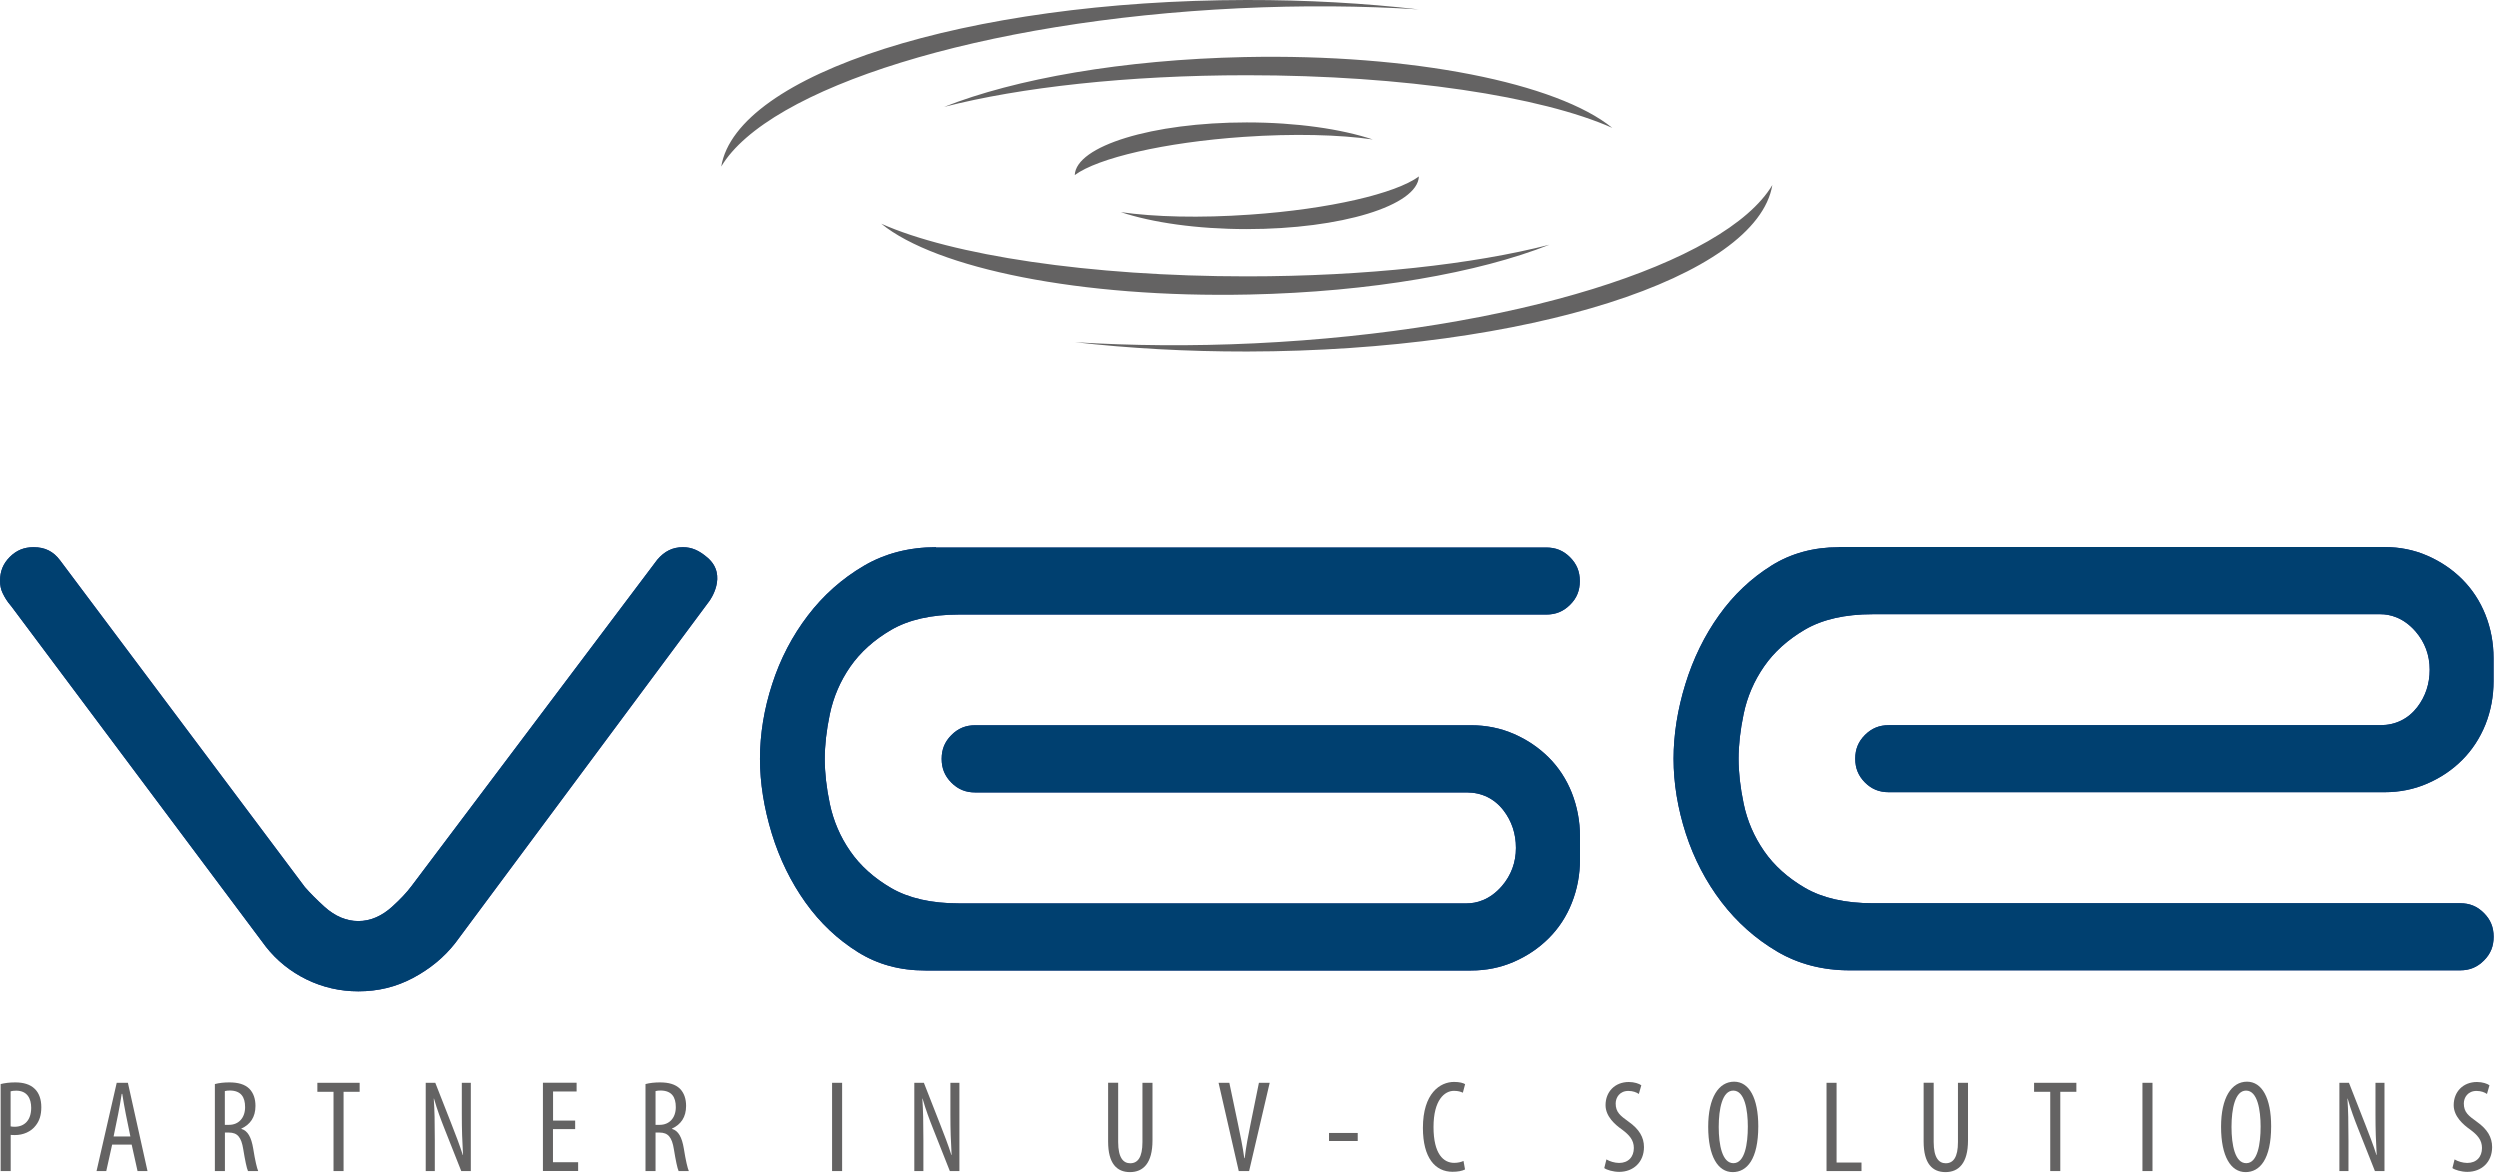 <svg xmlns:xlink="http://www.w3.org/1999/xlink" xmlns="http://www.w3.org/2000/svg" width="311px" height="146px" viewBox="0 0 311 146"><g id="logo-nw"><path d="M4.18 68.07C2.99 68.07 2.05 68.46 1.22 69.29C0.39 70.12 0.01 71.06 0.01 72.25C0.01 72.82 0.11 73.31 0.33 73.77C0.59 74.34 0.93 74.86 1.33 75.32L1.42 75.43L33.08 117.77C34.41 119.48 36.12 120.86 38.13 121.84C40.13 122.82 42.3 123.32 44.58 123.32C47.04 123.32 49.26 122.78 51.36 121.67C53.47 120.55 55.24 119.1 56.62 117.34L88.24 74.78C88.27 74.74 90.59 71.6 88.03 69.38C86.97 68.46 86.05 68.07 84.96 68.07C83.68 68.07 82.67 68.57 81.77 69.63L51.19 110.24C50.59 111.04 49.8 111.88 48.77 112.81C47.47 113.98 46.06 114.58 44.58 114.58C43.1 114.58 41.68 113.98 40.38 112.81C39.38 111.9 38.58 111.1 37.93 110.35L37.84 110.23L7.48 69.71C6.64 68.59 5.6 68.07 4.18 68.07" id="Shape" fill="#243588" fill-rule="evenodd" stroke="none"></path><path d="M116.44 68.07C113.1 68.07 110.08 68.85 107.46 70.39C104.75 71.98 102.41 74.06 100.5 76.57C98.56 79.11 97.07 81.97 96.07 85.07C95.05 88.19 94.54 91.33 94.54 94.4C94.54 97.39 95.04 100.51 96.01 103.69C96.98 106.85 98.39 109.73 100.21 112.28C102 114.79 104.19 116.86 106.72 118.44C109.19 119.98 111.94 120.73 115.13 120.73L183 120.73C184.88 120.73 186.66 120.37 188.3 119.66C189.96 118.94 191.43 117.95 192.67 116.71C193.9 115.48 194.87 114.01 195.53 112.33C196.21 110.63 196.55 108.81 196.55 106.91L196.55 104.04C196.55 102.15 196.2 100.33 195.53 98.62C194.86 96.94 193.9 95.47 192.67 94.24C191.43 93 189.96 92.01 188.3 91.29C186.66 90.58 184.88 90.22 183 90.22L121.32 90.22C120.13 90.22 119.19 90.61 118.36 91.44C117.53 92.27 117.14 93.21 117.14 94.4C117.14 95.59 117.53 96.53 118.35 97.36C119.18 98.19 120.12 98.58 121.31 98.58L182.47 98.58C184.33 98.58 185.91 99.35 187.04 100.82C188.06 102.15 188.58 103.71 188.58 105.48C188.58 107.28 187.99 108.88 186.84 110.22C185.3 112 183.61 112.38 182.46 112.38L119.27 112.38C115.87 112.38 113.04 111.74 110.86 110.47C108.74 109.24 107.02 107.7 105.77 105.89C104.53 104.11 103.68 102.12 103.23 99.99C102.81 97.99 102.6 96.11 102.6 94.42C102.6 92.73 102.81 90.85 103.23 88.85C103.68 86.71 104.53 84.73 105.77 82.94C107.02 81.14 108.74 79.59 110.86 78.36C113.04 77.09 115.87 76.45 119.27 76.45L192.36 76.45C193.55 76.45 194.49 76.06 195.32 75.23C196.15 74.41 196.53 73.47 196.53 72.28C196.53 71.09 196.14 70.15 195.31 69.32C194.48 68.49 193.54 68.11 192.35 68.11L116.44 68.11L116.44 68.07Z" id="Shape" fill="#243588" fill-rule="evenodd" stroke="none"></path><path d="M228.77 68.07C225.62 68.07 222.79 68.84 220.37 70.36C217.84 71.94 215.65 74.01 213.86 76.52C212.04 79.06 210.63 81.95 209.66 85.1C208.68 88.28 208.19 91.4 208.19 94.39C208.19 97.45 208.71 100.59 209.72 103.71C210.73 106.82 212.22 109.68 214.15 112.21C216.07 114.72 218.4 116.8 221.11 118.39C223.73 119.93 226.75 120.71 230.09 120.71L306.04 120.71C307.23 120.71 308.17 120.32 309 119.49C309.83 118.66 310.21 117.72 310.21 116.53C310.21 115.34 309.82 114.4 308.99 113.57C308.16 112.74 307.22 112.36 306.03 112.36L232.94 112.36C229.55 112.36 226.72 111.72 224.54 110.45C222.42 109.22 220.7 107.68 219.45 105.87C218.21 104.08 217.35 102.1 216.91 99.96C216.49 97.96 216.28 96.08 216.28 94.39C216.28 92.69 216.49 90.82 216.91 88.82C217.35 86.69 218.21 84.7 219.45 82.91C220.7 81.1 222.42 79.56 224.54 78.32C226.72 77.05 229.54 76.41 232.94 76.41L296.13 76.41C297.28 76.41 298.97 76.79 300.51 78.57C301.66 79.91 302.25 81.5 302.25 83.31C302.25 85.07 301.73 86.64 300.71 87.97C299.57 89.44 297.99 90.21 296.13 90.21L234.97 90.21C233.78 90.21 232.84 90.6 232.01 91.42C231.18 92.25 230.79 93.19 230.79 94.38C230.79 95.57 231.18 96.51 232 97.34C232.83 98.17 233.77 98.55 234.96 98.55L296.65 98.55C298.52 98.55 300.31 98.19 301.94 97.48C303.61 96.76 305.08 95.77 306.31 94.53C307.54 93.3 308.5 91.82 309.18 90.15C309.86 88.45 310.2 86.63 310.2 84.74L310.2 81.88C310.2 79.99 309.86 78.16 309.18 76.46C308.51 74.78 307.54 73.31 306.31 72.07C305.07 70.83 303.6 69.84 301.94 69.12C300.31 68.41 298.52 68.05 296.65 68.05L228.77 68.05L228.77 68.07Z" id="Shape" fill="#243588" fill-rule="evenodd" stroke="none"></path><path d="M154.13 1.03C122.02 2.56 95.55 10.95 89.72 20.72C91.64 9.22 120.16 0.05 155.07 0C162.57 -0.01 169.77 0.4 176.48 1.17C169.48 0.72 161.96 0.66 154.13 1.03M156.08 42.71C148.26 43.08 140.74 43.01 133.73 42.57C140.44 43.33 147.64 43.74 155.13 43.73C190.04 43.67 218.55 34.51 220.48 23.02C214.65 32.79 188.18 41.18 156.08 42.71M200.57 15.91C193.73 10.35 175.78 6.66 154.79 7.1C139.69 7.42 126.25 9.81 117.45 13.3C126.88 10.87 140.25 9.36 155.11 9.36C174.74 9.36 191.81 12.01 200.57 15.91M109.63 27.83C116.46 33.39 134.41 37.09 155.41 36.64C170.51 36.32 183.95 33.93 192.76 30.44C183.33 32.87 169.95 34.38 155.1 34.38C135.46 34.38 118.38 31.73 109.63 27.83M139.43 26.39C143.34 27.69 148.91 28.5 155.1 28.5C166.84 28.5 176.36 25.58 176.51 21.95C173.65 24.07 165.38 26.02 155.51 26.7C149.27 27.14 143.58 26.99 139.43 26.39M170.77 17.35C166.86 16.05 161.29 15.23 155.1 15.23C143.37 15.23 133.84 18.16 133.7 21.78C136.56 19.66 144.83 17.71 154.7 17.03C160.93 16.6 166.63 16.75 170.77 17.35" id="Shape" fill="#646363" fill-rule="evenodd" stroke="none"></path><path d="M4.18 68.07C5.59 68.07 6.64 68.59 7.47 69.71L37.83 110.23L37.92 110.35C38.57 111.09 39.37 111.9 40.37 112.81C41.67 113.98 43.08 114.58 44.57 114.58C46.05 114.58 47.46 113.98 48.76 112.81C49.79 111.88 50.58 111.04 51.18 110.24L81.76 69.63C82.66 68.57 83.68 68.07 84.95 68.07C86.03 68.07 86.95 68.46 88.02 69.38C90.59 71.6 88.27 74.73 88.23 74.78L56.61 117.34C55.23 119.1 53.46 120.55 51.35 121.67C49.25 122.78 47.03 123.32 44.57 123.32C42.29 123.32 40.13 122.82 38.12 121.84C36.11 120.85 34.41 119.47 33.07 117.77L1.41 75.43L1.32 75.32C0.92 74.86 0.59 74.33 0.32 73.77C0.1 73.31 0 72.81 0 72.25C0 71.06 0.39 70.12 1.21 69.29C2.05 68.45 2.99 68.07 4.18 68.07" id="Shape" fill="#004070" fill-rule="evenodd" stroke="none"></path><path d="M116.44 68.07C113.1 68.07 110.08 68.85 107.46 70.39C104.75 71.98 102.41 74.06 100.5 76.57C98.56 79.11 97.07 81.97 96.07 85.07C95.05 88.19 94.54 91.33 94.54 94.4C94.54 97.39 95.04 100.51 96.01 103.69C96.98 106.85 98.39 109.73 100.21 112.28C102 114.79 104.19 116.86 106.72 118.44C109.19 119.98 111.94 120.73 115.13 120.73L183 120.73C184.88 120.73 186.66 120.37 188.3 119.66C189.96 118.94 191.43 117.95 192.67 116.71C193.9 115.48 194.87 114.01 195.53 112.33C196.21 110.63 196.55 108.81 196.55 106.91L196.55 104.04C196.55 102.15 196.2 100.33 195.53 98.62C194.86 96.94 193.9 95.47 192.67 94.24C191.43 93 189.96 92.01 188.3 91.29C186.66 90.58 184.88 90.22 183 90.22L121.32 90.22C120.13 90.22 119.19 90.61 118.36 91.44C117.53 92.27 117.14 93.21 117.14 94.4C117.14 95.59 117.53 96.53 118.35 97.36C119.18 98.19 120.12 98.58 121.31 98.58L182.47 98.58C184.33 98.58 185.91 99.35 187.04 100.82C188.06 102.15 188.58 103.71 188.58 105.48C188.58 107.28 187.99 108.88 186.84 110.22C185.3 112 183.61 112.38 182.46 112.38L119.27 112.38C115.87 112.38 113.04 111.74 110.86 110.47C108.74 109.24 107.02 107.7 105.77 105.89C104.53 104.11 103.68 102.12 103.23 99.99C102.81 97.99 102.6 96.11 102.6 94.42C102.6 92.73 102.81 90.85 103.23 88.85C103.68 86.71 104.53 84.73 105.77 82.94C107.02 81.14 108.74 79.59 110.86 78.36C113.04 77.09 115.87 76.45 119.27 76.45L192.36 76.45C193.55 76.45 194.49 76.06 195.32 75.23C196.15 74.41 196.53 73.47 196.53 72.28C196.53 71.09 196.14 70.15 195.31 69.32C194.48 68.49 193.54 68.11 192.35 68.11L116.44 68.11L116.44 68.07Z" id="Shape" fill="#004070" fill-rule="evenodd" stroke="none"></path><path d="M228.77 68.07C225.62 68.07 222.79 68.84 220.37 70.36C217.84 71.94 215.65 74.01 213.86 76.52C212.04 79.06 210.63 81.95 209.66 85.1C208.68 88.28 208.19 91.4 208.19 94.39C208.19 97.45 208.71 100.59 209.72 103.71C210.73 106.82 212.22 109.68 214.15 112.21C216.07 114.72 218.4 116.8 221.11 118.39C223.73 119.93 226.75 120.71 230.09 120.71L306.04 120.71C307.23 120.71 308.17 120.32 309 119.49C309.83 118.66 310.21 117.72 310.21 116.53C310.21 115.34 309.82 114.4 308.99 113.57C308.16 112.74 307.22 112.36 306.03 112.36L232.94 112.36C229.55 112.36 226.72 111.72 224.54 110.45C222.42 109.22 220.7 107.68 219.45 105.87C218.21 104.08 217.35 102.1 216.91 99.96C216.49 97.96 216.28 96.08 216.28 94.39C216.28 92.69 216.49 90.82 216.91 88.82C217.35 86.69 218.21 84.7 219.45 82.91C220.7 81.1 222.42 79.56 224.54 78.32C226.72 77.05 229.54 76.41 232.94 76.41L296.13 76.41C297.28 76.41 298.97 76.79 300.51 78.57C301.66 79.91 302.25 81.5 302.25 83.31C302.25 85.07 301.73 86.64 300.71 87.97C299.57 89.44 297.99 90.21 296.13 90.21L234.97 90.21C233.78 90.21 232.84 90.6 232.01 91.42C231.18 92.25 230.79 93.19 230.79 94.38C230.79 95.57 231.18 96.51 232 97.34C232.83 98.17 233.77 98.55 234.96 98.55L296.65 98.55C298.52 98.55 300.31 98.19 301.94 97.48C303.61 96.76 305.08 95.77 306.31 94.53C307.54 93.3 308.5 91.82 309.18 90.15C309.86 88.45 310.2 86.63 310.2 84.74L310.2 81.88C310.2 79.99 309.86 78.16 309.18 76.46C308.51 74.78 307.54 73.31 306.31 72.07C305.07 70.83 303.6 69.84 301.94 69.12C300.31 68.41 298.52 68.05 296.65 68.05L228.77 68.05L228.77 68.07Z" id="Shape" fill="#004070" fill-rule="evenodd" stroke="none"></path><g id="Group" transform="translate(0.07 134.56)"><path d="M0 0.3C0.51 0.17 1.11 0.09 1.83 0.09C2.84 0.09 3.69 0.33 4.26 0.9C4.8 1.42 5.07 2.22 5.07 3.17C5.07 4.18 4.83 4.86 4.4 5.42C3.8 6.24 2.79 6.64 1.81 6.64C1.6 6.64 1.44 6.64 1.26 6.62L1.26 11.12L0.01 11.12L0.01 0.3L0 0.3ZM1.25 5.56C1.4 5.59 1.53 5.61 1.74 5.61C2.98 5.61 3.81 4.79 3.81 3.25C3.81 2.13 3.34 1.12 1.95 1.12C1.66 1.12 1.41 1.15 1.25 1.2L1.25 5.56L1.25 5.56Z" id="Shape" fill="#646363" fill-rule="evenodd" stroke="none"></path><path d="M13.88 7.83L13.15 11.12L11.94 11.12L14.45 0.14L15.84 0.14L18.28 11.12L17.04 11.12L16.31 7.83L13.88 7.83L13.88 7.83ZM16.15 6.82L15.58 4.03C15.42 3.25 15.27 2.33 15.14 1.52L15.07 1.52C14.94 2.35 14.78 3.3 14.63 4.03L14.06 6.82L16.15 6.82L16.15 6.82Z" id="Shape" fill="#646363" fill-rule="evenodd" stroke="none"></path><path d="M26.65 0.3C27.19 0.15 27.84 0.09 28.46 0.09C29.55 0.09 30.37 0.32 30.94 0.87C31.48 1.42 31.71 2.16 31.71 3.02C31.71 4.42 31.06 5.33 29.95 5.84L29.95 5.87C30.76 6.11 31.19 6.9 31.43 8.33C31.67 9.85 31.9 10.78 32.05 11.12L30.78 11.12C30.62 10.79 30.41 9.75 30.19 8.4C29.95 6.9 29.47 6.33 28.4 6.33L27.91 6.33L27.91 11.12L26.66 11.12L26.66 0.3L26.65 0.3ZM27.9 5.37L28.42 5.37C29.63 5.37 30.42 4.49 30.42 3.17C30.42 1.9 29.9 1.12 28.55 1.1C28.31 1.1 28.06 1.12 27.9 1.17L27.9 5.37L27.9 5.37Z" id="Shape" fill="#646363" fill-rule="evenodd" stroke="none"></path><path d="M41.41 1.26L39.41 1.26L39.41 0.14L44.67 0.14L44.67 1.26L42.67 1.26L42.67 11.12L41.42 11.12L41.42 1.26L41.41 1.26Z" id="Shape" fill="#646363" fill-rule="evenodd" stroke="none"></path><path d="M52.89 11.12L52.89 0.14L54.08 0.14L56.1 5.29C56.56 6.46 57.13 7.93 57.5 9.12L57.53 9.12C57.43 7.39 57.38 5.98 57.38 4.07L57.38 0.14L58.5 0.14L58.5 11.12L57.31 11.12L55.22 5.84C54.78 4.73 54.31 3.48 53.92 2.11L53.89 2.11C53.99 3.58 54.02 4.98 54.02 7.32L54.02 11.12L52.89 11.12L52.89 11.12Z" id="Shape" fill="#646363" fill-rule="evenodd" stroke="none"></path><path d="M71.47 5.9L68.72 5.9L68.72 10.02L71.85 10.02L71.85 11.11L67.47 11.11L67.47 0.13L71.66 0.13L71.66 1.22L68.73 1.22L68.73 4.84L71.48 4.84L71.48 5.9L71.47 5.9Z" id="Shape" fill="#646363" fill-rule="evenodd" stroke="none"></path><path d="M80.22 0.3C80.76 0.15 81.41 0.09 82.03 0.09C83.12 0.09 83.94 0.32 84.51 0.87C85.05 1.42 85.28 2.16 85.28 3.02C85.28 4.42 84.63 5.33 83.52 5.84L83.52 5.87C84.33 6.11 84.76 6.9 85 8.33C85.24 9.85 85.47 10.78 85.62 11.12L84.35 11.12C84.19 10.79 83.98 9.75 83.76 8.4C83.52 6.9 83.04 6.33 81.97 6.33L81.48 6.33L81.48 11.12L80.23 11.12L80.23 0.3L80.22 0.3ZM81.48 5.37L82 5.37C83.21 5.37 84 4.49 84 3.17C84 1.9 83.48 1.12 82.13 1.1C81.89 1.1 81.64 1.12 81.48 1.17L81.48 5.37L81.48 5.37Z" id="Shape" fill="#646363" fill-rule="evenodd" stroke="none"></path><path d="M104.69 0.14L104.69 11.12L103.44 11.12L103.44 0.14L104.69 0.14L104.69 0.14Z" id="Shape" fill="#646363" fill-rule="evenodd" stroke="none"></path><path d="M113.67 11.12L113.67 0.14L114.86 0.14L116.88 5.29C117.34 6.46 117.91 7.93 118.28 9.12L118.31 9.12C118.21 7.39 118.16 5.98 118.16 4.07L118.16 0.14L119.28 0.14L119.28 11.12L118.09 11.12L116 5.84C115.56 4.73 115.09 3.48 114.7 2.11L114.67 2.11C114.77 3.58 114.8 4.98 114.8 7.32L114.8 11.12L113.67 11.12L113.67 11.12Z" id="Shape" fill="#646363" fill-rule="evenodd" stroke="none"></path><path d="M139.03 0.14L139.03 7.51C139.03 9.48 139.68 10.15 140.53 10.15C141.46 10.15 142.05 9.43 142.05 7.51L142.05 0.14L143.3 0.14L143.3 7.31C143.3 10.16 142.13 11.25 140.5 11.25C138.85 11.25 137.78 10.17 137.78 7.45L137.78 0.13L139.03 0.13L139.03 0.14Z" id="Shape" fill="#646363" fill-rule="evenodd" stroke="none"></path><path d="M154.03 11.12L151.52 0.14L152.86 0.14L153.94 5.29C154.2 6.53 154.53 8.11 154.72 9.51L154.77 9.51C154.93 8.09 155.24 6.56 155.5 5.26L156.54 0.14L157.88 0.14L155.32 11.12L154.03 11.12L154.03 11.12Z" id="Shape" fill="#646363" fill-rule="evenodd" stroke="none"></path><path d="M168.83 6.38L168.83 7.38L165.26 7.38L165.26 6.38L168.83 6.38L168.83 6.38Z" id="Shape" fill="#646363" fill-rule="evenodd" stroke="none"></path><path d="M182.18 10.92C181.84 11.1 181.3 11.21 180.62 11.21C178.47 11.21 176.94 9.48 176.94 5.75C176.94 1.42 179.09 0.03 180.82 0.03C181.49 0.03 181.96 0.16 182.19 0.31L181.91 1.37C181.65 1.26 181.37 1.14 180.8 1.14C179.63 1.14 178.26 2.28 178.26 5.64C178.26 9 179.5 10.1 180.83 10.1C181.3 10.1 181.73 9.99 181.99 9.86L182.18 10.92L182.18 10.92Z" id="Shape" fill="#646363" fill-rule="evenodd" stroke="none"></path><path d="M199.77 9.67C200.15 9.91 200.8 10.11 201.35 10.11C202.49 10.11 203.18 9.36 203.18 8.25C203.18 7.24 202.59 6.62 201.73 5.97C200.87 5.37 199.66 4.34 199.66 2.92C199.66 1.26 200.82 0.04 202.56 0.04C203.24 0.04 203.85 0.25 204.11 0.45L203.8 1.53C203.52 1.33 203.07 1.15 202.5 1.15C201.42 1.15 200.92 1.97 200.92 2.71C200.92 3.8 201.49 4.23 202.53 4.98C203.85 5.91 204.44 6.92 204.44 8.14C204.44 10.03 203.1 11.22 201.36 11.22C200.61 11.22 199.81 10.98 199.5 10.75L199.77 9.67L199.77 9.67Z" id="Shape" fill="#646363" fill-rule="evenodd" stroke="none"></path><path d="M218.66 5.55C218.66 9.67 217.24 11.25 215.48 11.25C213.65 11.25 212.43 9.31 212.43 5.61C212.43 1.98 213.73 0 215.66 0C217.53 0.01 218.66 2.04 218.66 5.55L218.66 5.55ZM213.74 5.63C213.74 7.9 214.18 10.14 215.57 10.14C216.99 10.14 217.36 7.74 217.36 5.59C217.36 3.54 216.98 1.11 215.55 1.11C214.18 1.11 213.74 3.39 213.74 5.63L213.74 5.63Z" id="Shape" fill="#646363" fill-rule="evenodd" stroke="none"></path><path d="M227.15 0.14L228.4 0.14L228.4 10.06L231.5 10.06L231.5 11.12L227.15 11.12L227.15 0.14L227.15 0.14Z" id="Shape" fill="#646363" fill-rule="evenodd" stroke="none"></path><path d="M240.48 0.14L240.48 7.51C240.48 9.48 241.13 10.15 241.98 10.15C242.91 10.15 243.5 9.43 243.5 7.51L243.5 0.14L244.75 0.14L244.75 7.31C244.75 10.16 243.58 11.25 241.95 11.25C240.3 11.25 239.23 10.17 239.23 7.45L239.23 0.13L240.48 0.13L240.48 0.14Z" id="Shape" fill="#646363" fill-rule="evenodd" stroke="none"></path><path d="M254.97 1.26L252.97 1.26L252.97 0.14L258.23 0.14L258.23 1.26L256.23 1.26L256.23 11.12L254.98 11.12L254.98 1.26L254.97 1.26Z" id="Shape" fill="#646363" fill-rule="evenodd" stroke="none"></path><path d="M267.7 0.14L267.7 11.12L266.45 11.12L266.45 0.14L267.7 0.14L267.7 0.14Z" id="Shape" fill="#646363" fill-rule="evenodd" stroke="none"></path><path d="M282.46 5.55C282.46 9.67 281.04 11.25 279.28 11.25C277.45 11.25 276.23 9.31 276.23 5.61C276.23 1.98 277.53 0 279.46 0C281.33 0.01 282.46 2.04 282.46 5.55L282.46 5.55ZM277.53 5.63C277.53 7.9 277.97 10.14 279.36 10.14C280.78 10.14 281.15 7.74 281.15 5.59C281.15 3.54 280.77 1.11 279.34 1.11C277.97 1.11 277.53 3.39 277.53 5.63L277.53 5.63Z" id="Shape" fill="#646363" fill-rule="evenodd" stroke="none"></path><path d="M290.95 11.12L290.95 0.14L292.14 0.14L294.16 5.29C294.62 6.46 295.19 7.93 295.56 9.12L295.59 9.12C295.49 7.39 295.44 5.98 295.44 4.07L295.44 0.14L296.56 0.14L296.56 11.12L295.37 11.12L293.28 5.84C292.84 4.73 292.37 3.48 291.98 2.11L291.95 2.11C292.05 3.58 292.08 4.98 292.08 7.32L292.08 11.12L290.95 11.12L290.95 11.12Z" id="Shape" fill="#646363" fill-rule="evenodd" stroke="none"></path><path d="M305.28 9.67C305.66 9.91 306.31 10.11 306.86 10.11C308 10.11 308.69 9.36 308.69 8.25C308.69 7.24 308.1 6.62 307.24 5.97C306.38 5.37 305.17 4.34 305.17 2.92C305.17 1.26 306.33 0.04 308.07 0.04C308.75 0.04 309.36 0.25 309.62 0.45L309.31 1.53C309.03 1.33 308.58 1.15 308.01 1.15C306.93 1.15 306.43 1.97 306.43 2.71C306.43 3.8 307 4.23 308.04 4.98C309.36 5.91 309.95 6.92 309.95 8.14C309.95 10.03 308.61 11.22 306.87 11.22C306.12 11.22 305.32 10.98 305.01 10.75L305.28 9.67L305.28 9.67Z" id="Shape" fill="#646363" fill-rule="evenodd" stroke="none"></path></g></g></svg>